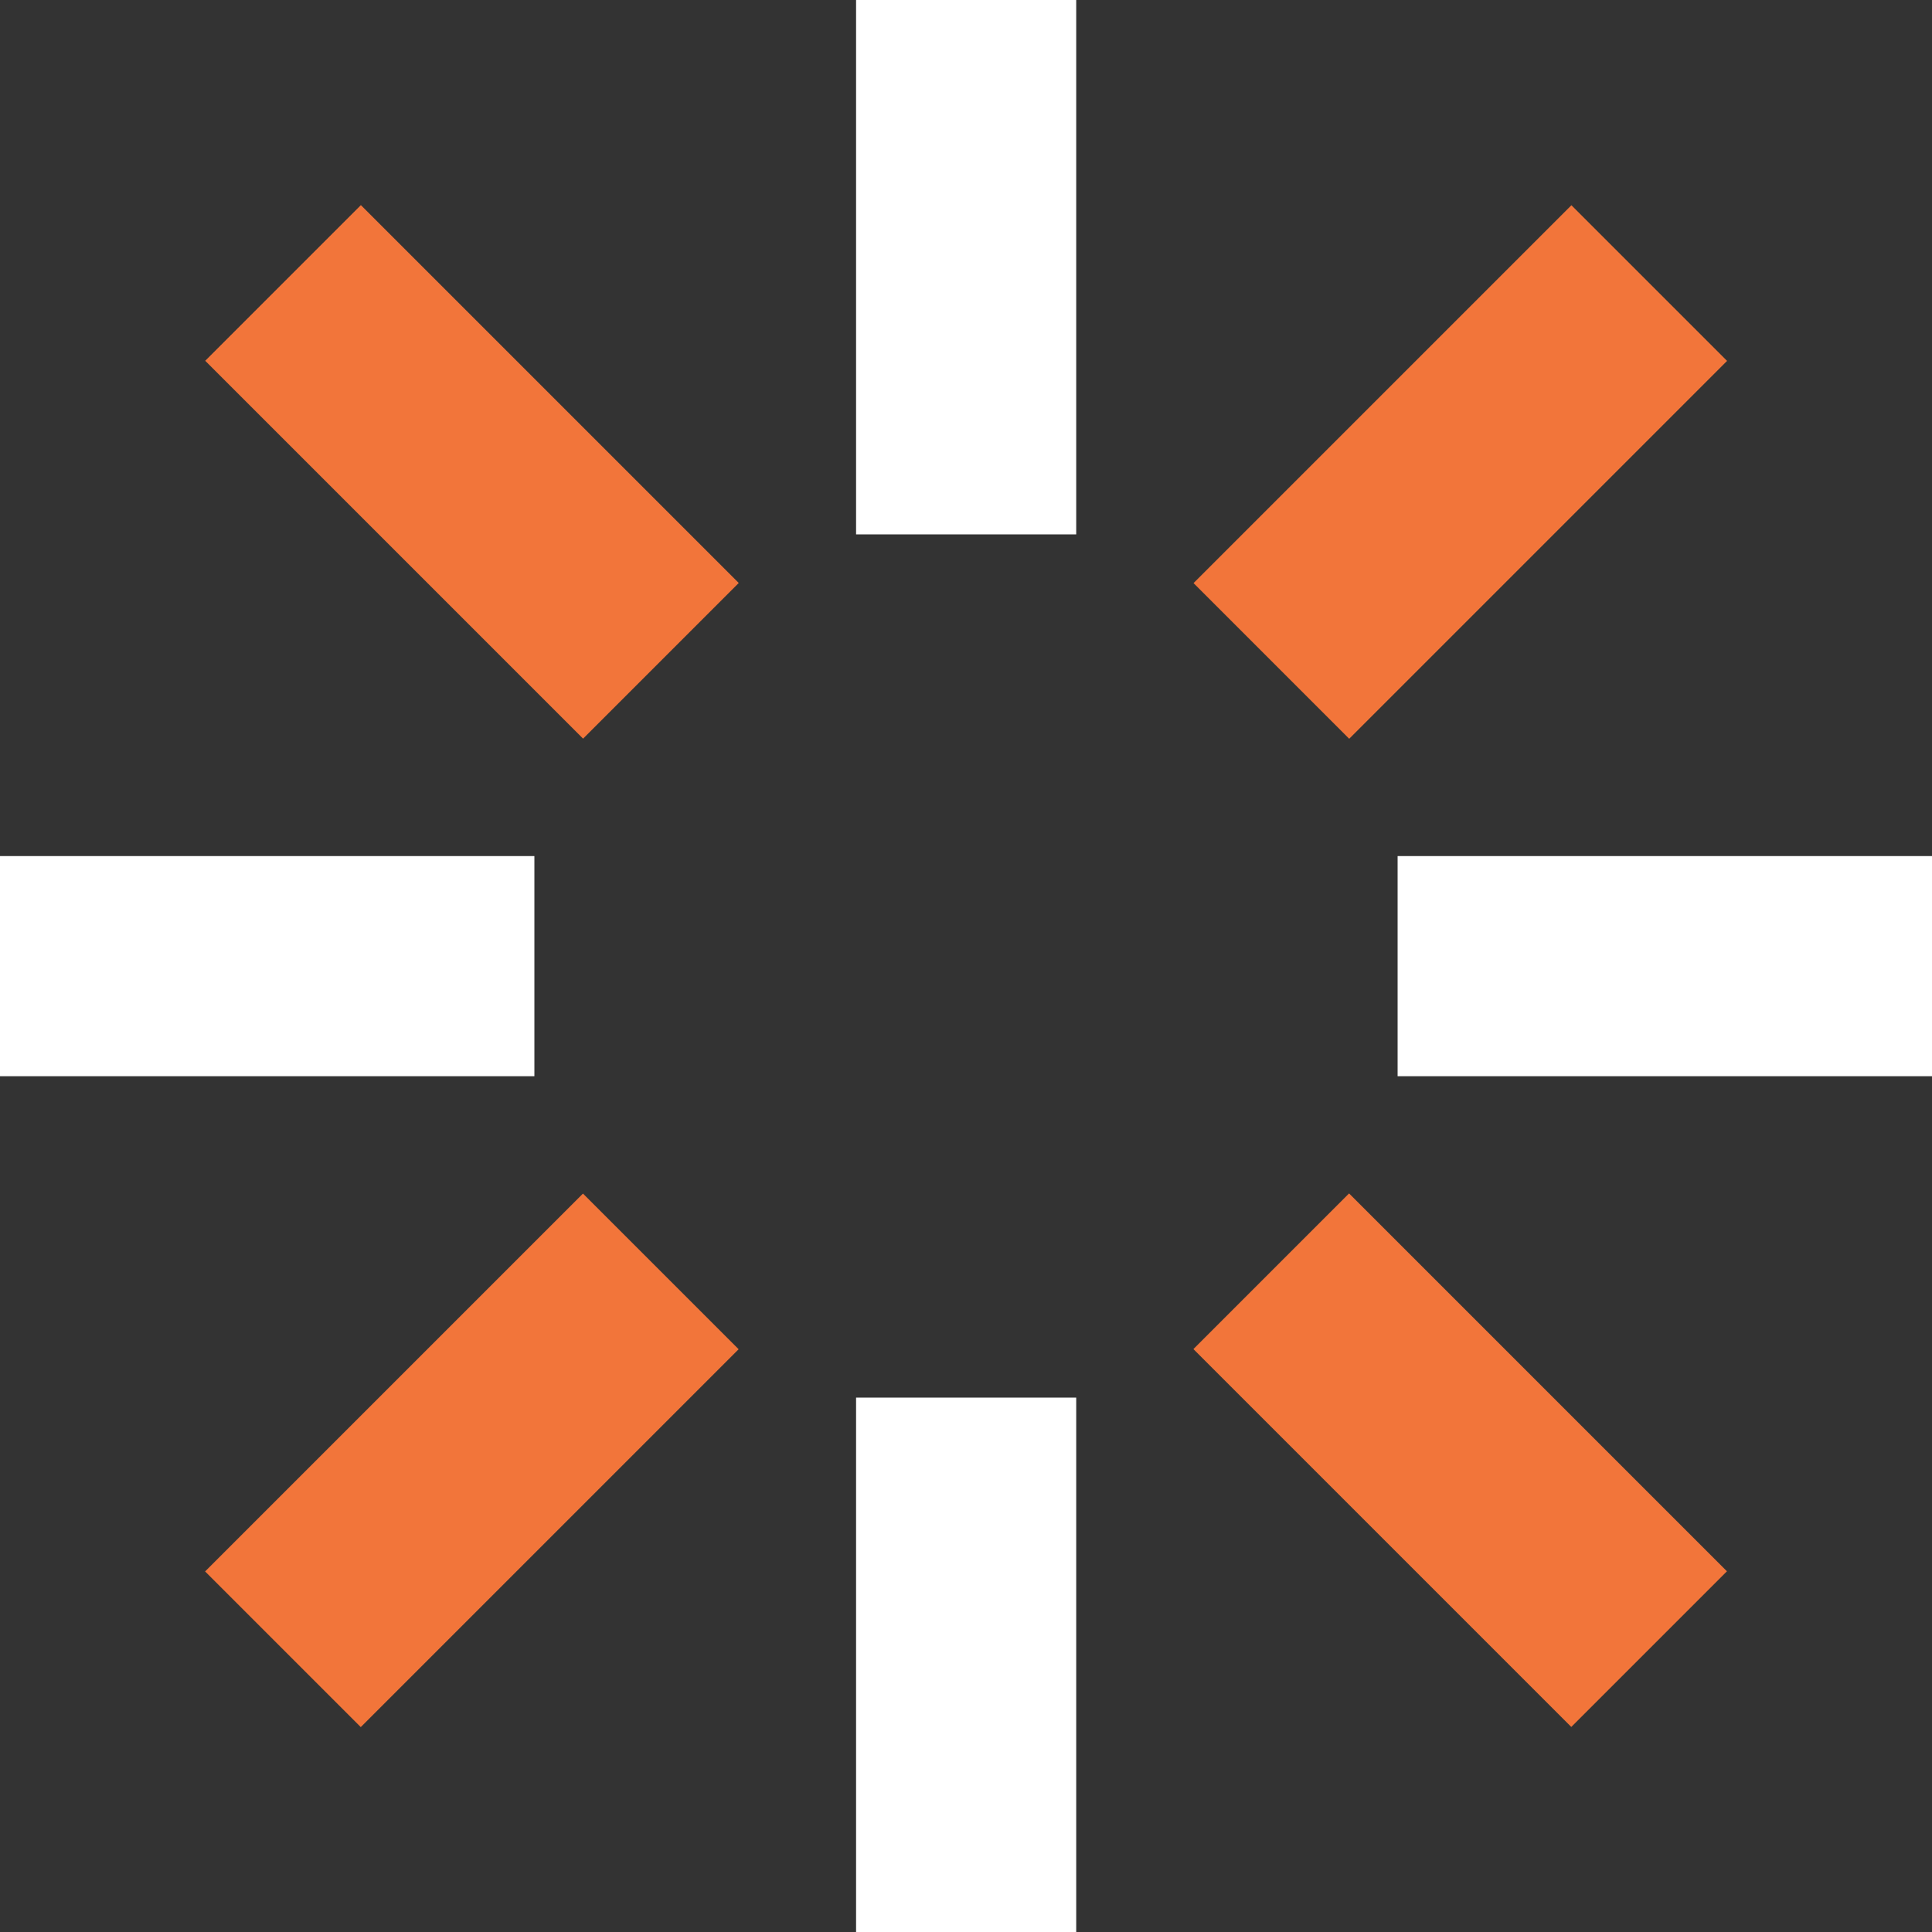 <?xml version="1.0" encoding="UTF-8"?>
<svg width="117px" height="117px" viewBox="0 0 117 117" version="1.1" xmlns="http://www.w3.org/2000/svg" xmlns:xlink="http://www.w3.org/1999/xlink">
    <rect x="0" y="0" width="117" height="117" fill="#333333" stroke="none"/>
    <title>value-driven-design-icon-white-tangerine</title>
    <g id="value-driven-design-icon-white-tangerine" stroke="none" stroke-width="1" fill="none" fill-rule="evenodd">
        <g id="Value-driven-Design" fill-rule="nonzero">
            <rect id="Rectangle" fill="#FFFFFF" x="51.843" y="0" width="13.331" height="32.362"></rect>
            <rect id="Rectangle" fill="#FFFFFF" x="51.843" y="84.638" width="13.331" height="32.362"></rect>
            <rect id="Rectangle" fill="#FFFFFF" x="0" y="51.843" width="32.362" height="13.331"></rect>
            <rect id="Rectangle" fill="#FFFFFF" x="84.638" y="51.843" width="32.362" height="13.331"></rect>
            <polygon id="Rectangle" fill="#F2753A" transform="translate(28.583, 28.577) rotate(-45) translate(-28.583, -28.577) " points="21.917 12.396 35.249 12.396 35.249 44.758 21.917 44.758"></polygon>
            <polygon id="Rectangle" fill="#F2753A" transform="translate(88.427, 88.427) rotate(-45) translate(-88.427, -88.427) " points="81.761 72.246 95.092 72.246 95.092 104.608 81.761 104.608"></polygon>
            <polygon id="Rectangle" fill="#F2753A" transform="translate(28.576, 88.437) rotate(-45) translate(-28.576, -88.437) " points="12.395 81.771 44.757 81.771 44.757 95.102 12.395 95.102"></polygon>
            <polygon id="Rectangle" fill="#F2753A" transform="translate(88.434, 28.584) rotate(-45) translate(-88.434, -28.584) " points="72.253 21.919 104.615 21.919 104.615 35.25 72.253 35.25"></polygon>
        </g>
    </g>
</svg>